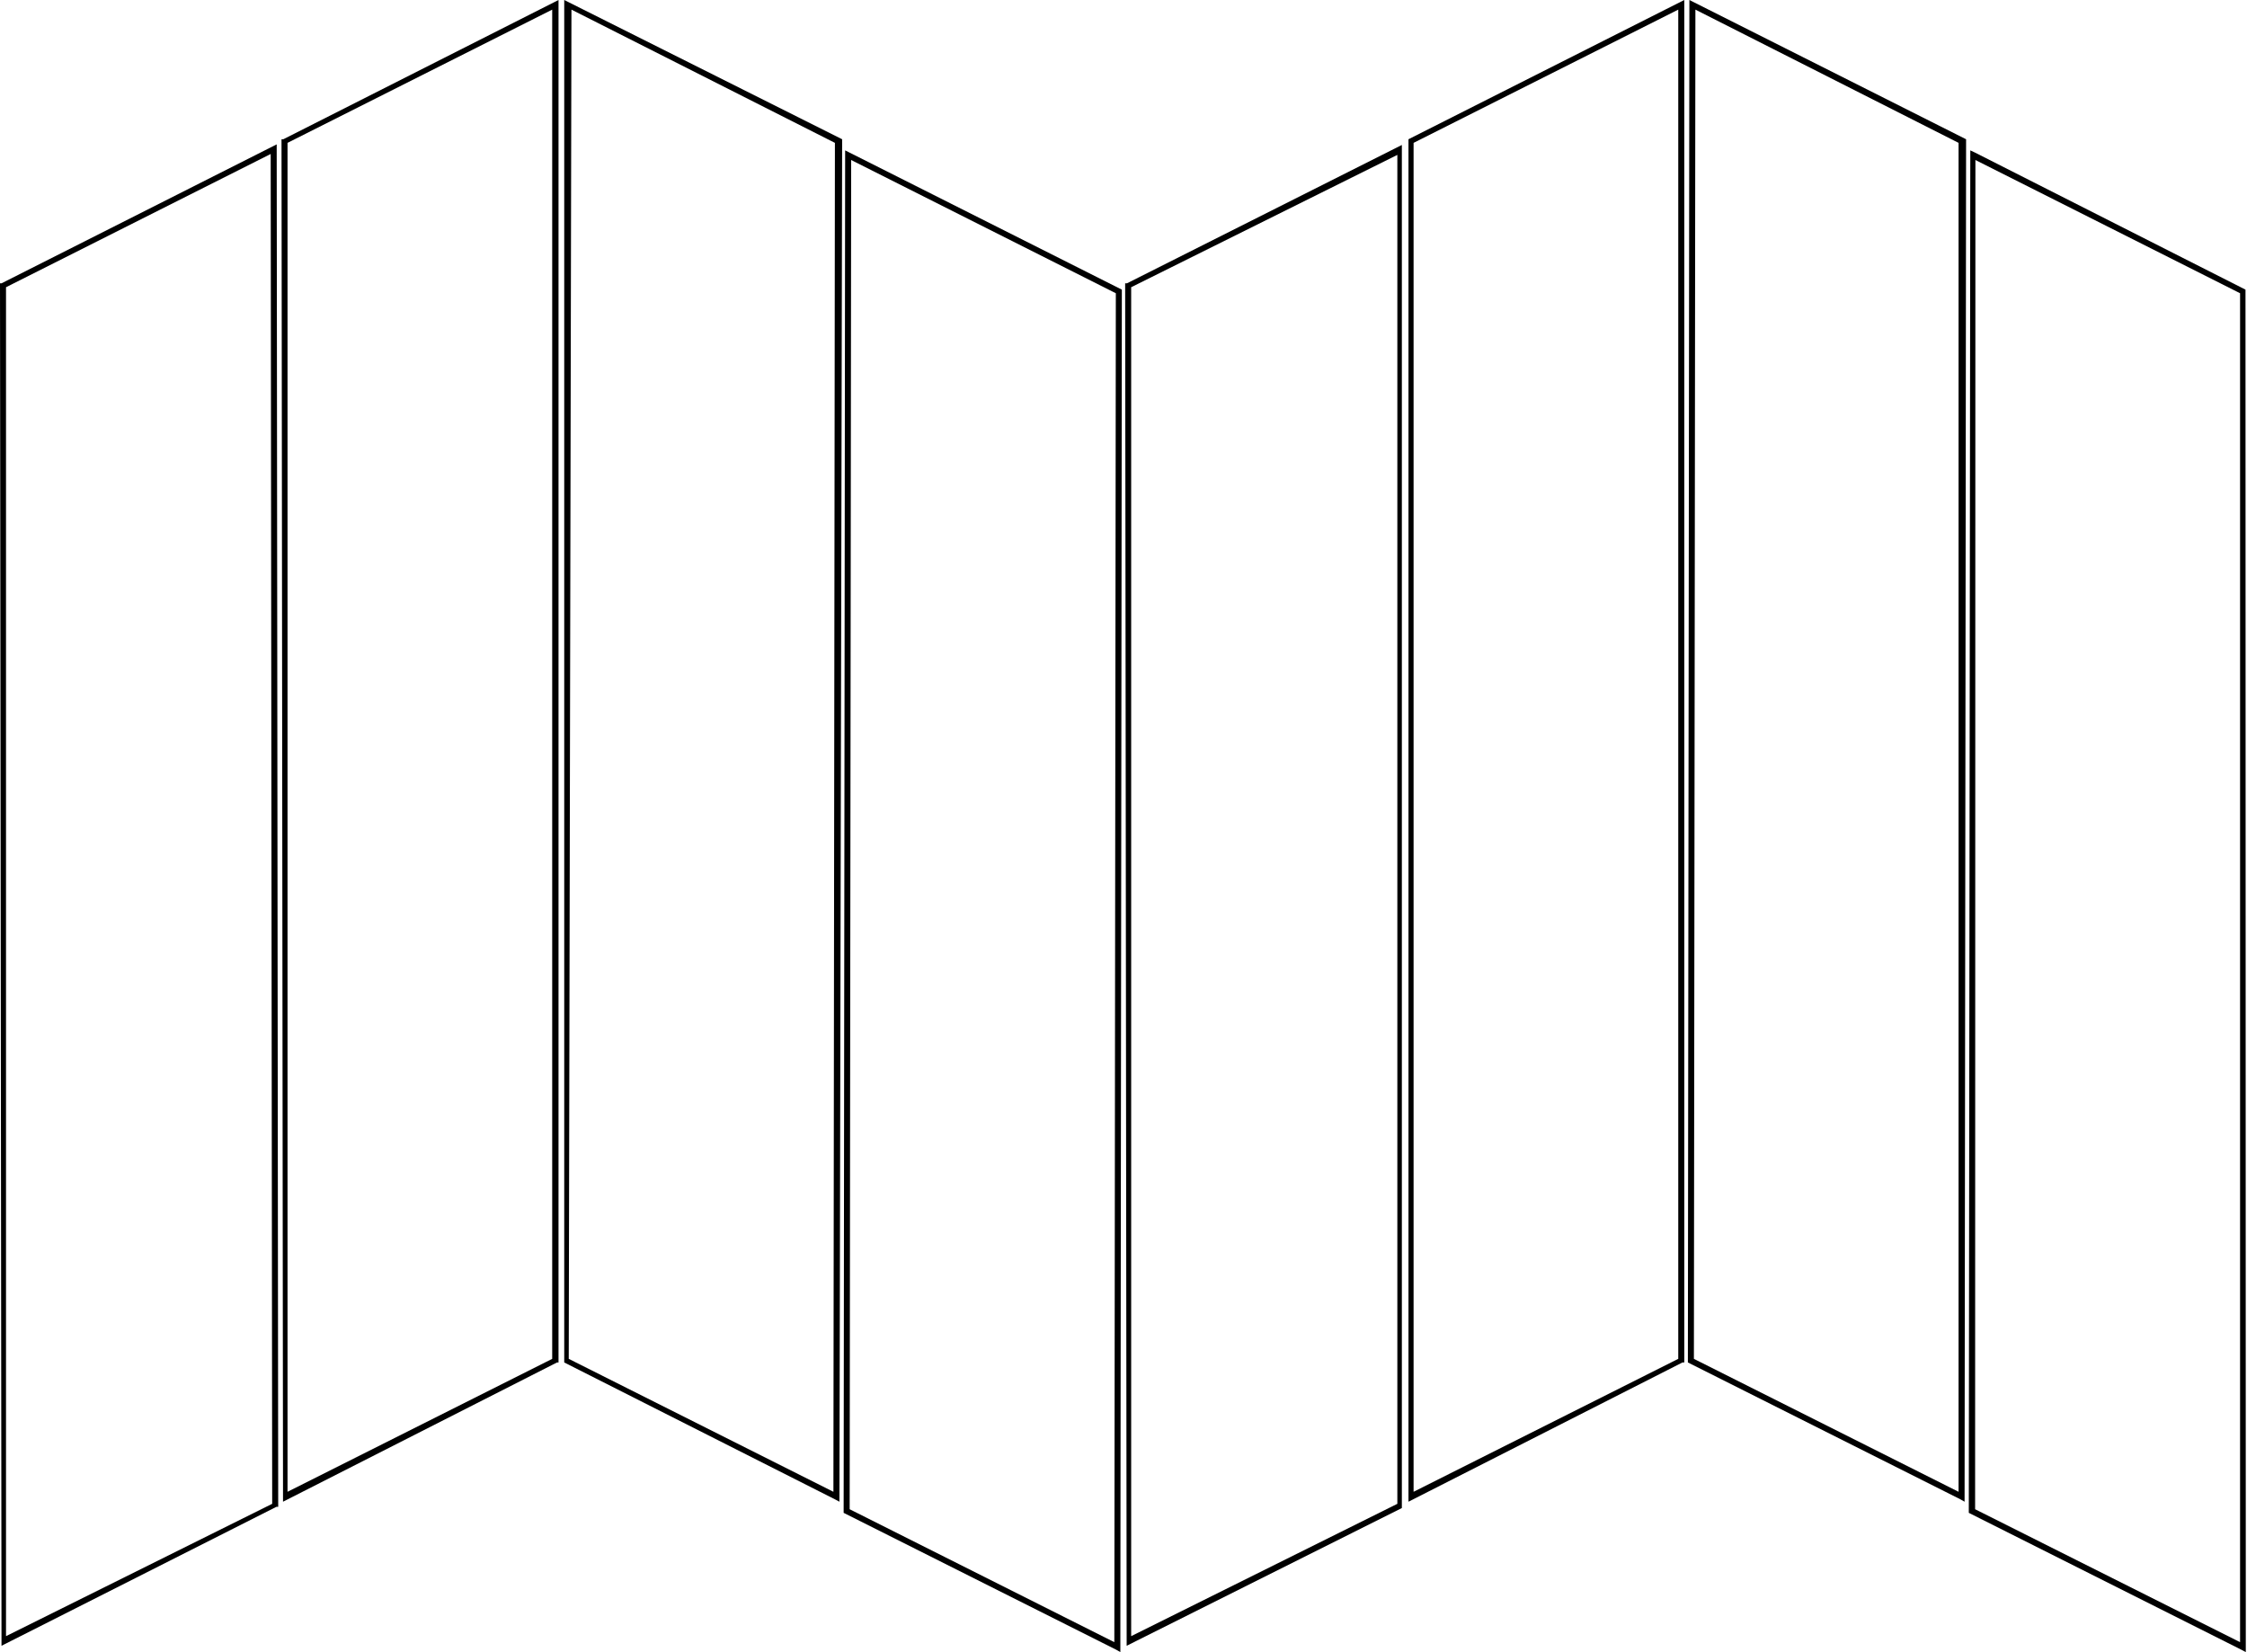 <?xml version="1.0" encoding="UTF-8"?>
<svg xmlns="http://www.w3.org/2000/svg" id="Capa_1" data-name="Capa 1" viewBox="0 0 74.71 54.93">
  <path d="M9.41,49.93v-.17L9.36,4.63l.06,0L18.57,0V.16l0,45.14-.05,0ZM9.56,4.75l0,44.85,8.8-4.42,0-44.86Z"></path>
  <path d="M46.83,49.93v-.17l0-45.13,0,0L56,0V.16L56,45.3l-.06,0ZM47,4.75,47,49.6l8.8-4.42,0-44.86Z"></path>
  <path d="M.05,54.72v-.16L0,9.42l.05,0L9.2,4.8V5L9.25,50.1l-.06,0ZM.2,9.55l0,44.85L9.05,50,9,5.12Z"></path>
  <path d="M37.46,54.72v-.16L37.41,9.42l.06,0,9.14-4.6V5l0,45.14,0,0Zm.15-45.17,0,44.85L46.46,50l0-44.85Z"></path>
  <path d="M27.91,49.93l-.15-.08-9-4.55v-.06L18.76,0l.14.07L28,4.63v.06Zm-9-4.75,8.8,4.42.05-44.85L19,.32Z"></path>
  <path d="M65.32,49.93l-.14-.08L56.12,45.3v-.06L56.17,0l.14.07,9.06,4.56v.06Zm-9-4.75,8.8,4.42,0-44.85L56.37.32Z"></path>
  <path d="M37.25,54.93l-.14-.08L28.05,50.3v-.06L28.1,5l.14.07L37.3,9.63v.06Zm-9-4.75,8.8,4.42L37.1,9.75,28.3,5.32Z"></path>
  <path d="M74.67,54.93l-.15-.08L65.46,50.3v-.06L65.51,5l.15.07,9,4.56v.06Zm-9-4.75,8.81,4.42,0-44.85-8.8-4.43Z"></path>
</svg>
